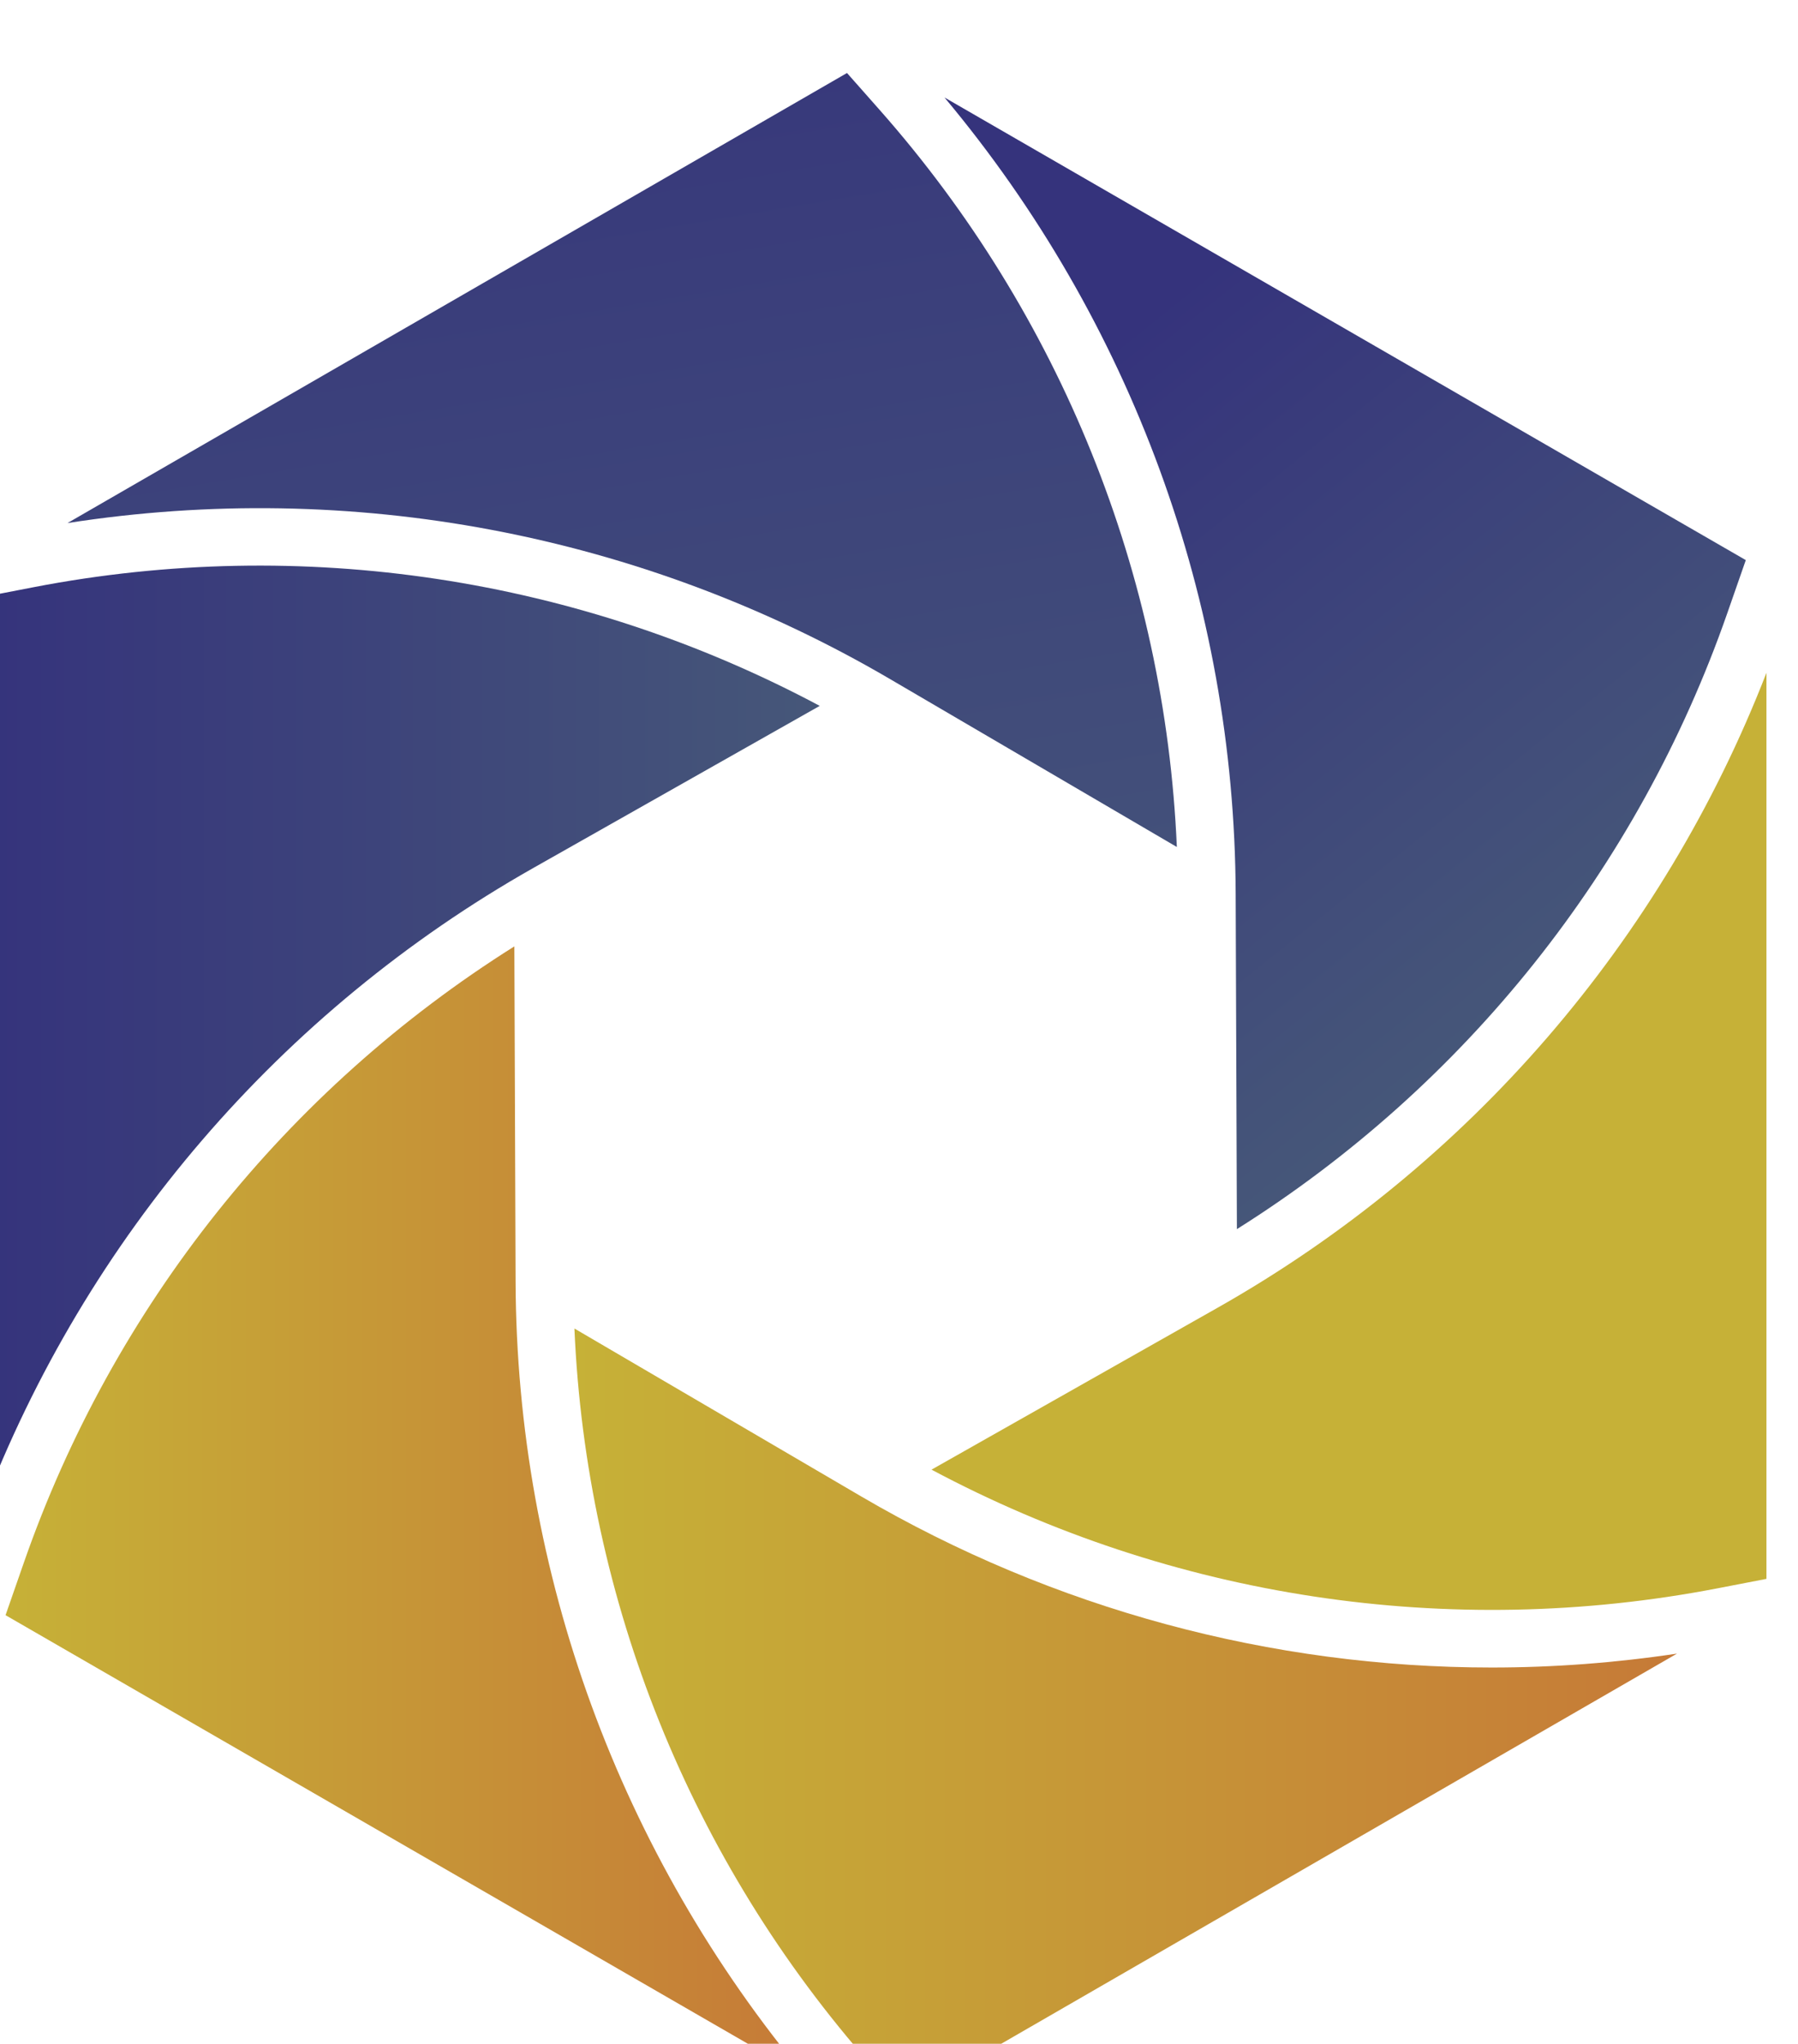 <?xml version="1.0" encoding="UTF-8" standalone="no"?>
<!-- Created with Inkscape (http://www.inkscape.org/) -->

<svg
   width="29.603mm"
   height="33.649mm"
   viewBox="0 0 29.603 33.649"
   version="1.1"
   id="svg8424"
   inkscape:version="1.2.2 (b0a8486541, 2022-12-01)"
   sodipodi:docname="logo.svg"
   xmlns:inkscape="http://www.inkscape.org/namespaces/inkscape"
   xmlns:sodipodi="http://sodipodi.sourceforge.net/DTD/sodipodi-0.dtd"
   xmlns:xlink="http://www.w3.org/1999/xlink"
   xmlns="http://www.w3.org/2000/svg"
   xmlns:svg="http://www.w3.org/2000/svg">
  <sodipodi:namedview
     id="namedview8426"
     pagecolor="#ffffff"
     bordercolor="#666666"
     borderopacity="1.0"
     inkscape:showpageshadow="2"
     inkscape:pageopacity="0.0"
     inkscape:pagecheckerboard="0"
     inkscape:deskcolor="#d1d1d1"
     inkscape:document-units="mm"
     showgrid="false"
     inkscape:zoom="3.0253367"
     inkscape:cx="-9.5857099"
     inkscape:cy="88.25464"
     inkscape:window-width="1920"
     inkscape:window-height="972"
     inkscape:window-x="0"
     inkscape:window-y="41"
     inkscape:window-maximized="1"
     inkscape:current-layer="layer1" />
  <defs
     id="defs8421">
    <linearGradient
       inkscape:collect="always"
       id="linearGradient12905">
      <stop
         style="stop-color:#c6e537;stop-opacity:1;"
         offset="0"
         id="stop12901" />
      <stop
         style="stop-color:#c67a37;stop-opacity:1;"
         offset="1"
         id="stop12903" />
    </linearGradient>
    <linearGradient
       inkscape:collect="always"
       id="linearGradient12899">
      <stop
         style="stop-color:#c6d728;stop-opacity:1;"
         offset="0"
         id="stop12895" />
      <stop
         style="stop-color:#c6ff37;stop-opacity:1;"
         offset="1"
         id="stop12897" />
    </linearGradient>
    <linearGradient
       inkscape:collect="always"
       id="linearGradient10234">
      <stop
         style="stop-color:#c6b137;stop-opacity:1;"
         offset="0"
         id="stop10230" />
      <stop
         style="stop-color:#c67a37;stop-opacity:1;"
         offset="1"
         id="stop10232" />
    </linearGradient>
    <linearGradient
       inkscape:collect="always"
       id="linearGradient10226">
      <stop
         style="stop-color:#c6b137;stop-opacity:1;"
         offset="0"
         id="stop10222" />
      <stop
         style="stop-color:#c67a37;stop-opacity:1;"
         offset="1"
         id="stop10224" />
    </linearGradient>
    <linearGradient
       inkscape:collect="always"
       id="linearGradient10218">
      <stop
         style="stop-color:#35337c;stop-opacity:1;"
         offset="0"
         id="stop10214" />
      <stop
         style="stop-color:#465779;stop-opacity:1;"
         offset="1"
         id="stop10216" />
    </linearGradient>
    <linearGradient
       inkscape:collect="always"
       id="linearGradient10151">
      <stop
         style="stop-color:#35337c;stop-opacity:1;"
         offset="0"
         id="stop10147" />
      <stop
         style="stop-color:#465779;stop-opacity:1;"
         offset="1"
         id="stop10149" />
    </linearGradient>
    <linearGradient
       inkscape:collect="always"
       id="linearGradient9415">
      <stop
         style="stop-color:#35337c;stop-opacity:1;"
         offset="0"
         id="stop9411" />
      <stop
         style="stop-color:#465779;stop-opacity:1;"
         offset="1"
         id="stop9413" />
    </linearGradient>
    <clipPath
       clipPathUnits="userSpaceOnUse"
       id="clipPath5899">
      <path
         d="m 1280.79,3918.08 c -107.35,-67.51 -188.78,-169.51 -230.69,-289.75 l -8.66,-24.86 376.7,-217.49 c -87.74,104.96 -136.27,237.18 -136.77,374.34 z"
         id="path5897" />
    </clipPath>
    <clipPath
       clipPathUnits="userSpaceOnUse"
       id="clipPath5921">
      <path
         d="m 1457.5,4043.83 134.93,-79 c -5.52,128.06 -54.71,250.49 -139.92,346.85 l -15.24,17.24 -366.69,-211.71 c 133.4,20.77 270.01,-4.93 386.92,-73.38 z"
         id="path5919" />
    </clipPath>
    <clipPath
       clipPathUnits="userSpaceOnUse"
       id="clipPath5941">
      <path
         d="m 1289.76,3954.99 134.68,76.22 c -113.07,60.33 -243.47,80.22 -369.78,55.83 l -24,-4.64 v -428.76 c 48.7,127.39 140.09,233.99 259.1,301.35 z"
         id="path5939" />
    </clipPath>
    <clipPath
       clipPathUnits="userSpaceOnUse"
       id="clipPath5961">
      <path
         d="m 1620.68,3785.07 c 107.35,67.5 188.78,169.51 230.69,289.75 l 8.7,24.96 -376.94,217.62 C 1571,4212.41 1619.6,4080.09 1620.1,3942.83 Z"
         id="path5959" />
    </clipPath>
    <clipPath
       clipPathUnits="userSpaceOnUse"
       id="clipPath5981">
      <path
         d="m 1740.56,3578.85 c -103.59,0 -206,27.43 -296.59,80.47 l -134.93,79 c 5.52,-128.06 54.71,-250.49 139.92,-346.86 l 14.49,-16.37 364.25,210.3 c -28.98,-4.35 -58.11,-6.54 -87.14,-6.54 z"
         id="path5979" />
    </clipPath>
    <clipPath
       clipPathUnits="userSpaceOnUse"
       id="clipPath6003">
      <path
         d="m 1611.72,3748.16 -134.69,-76.23 c 113.07,-60.33 243.48,-80.21 369.78,-55.82 l 22.98,4.44 v 426.23 c -48.95,-126.18 -139.91,-231.74 -258.07,-298.62 z"
         id="path6001" />
    </clipPath>
    <linearGradient
       inkscape:collect="always"
       xlink:href="#linearGradient9415"
       id="linearGradient9417"
       x1="1565.243"
       y1="4205.212"
       x2="1797.462"
       y2="3916.462"
       gradientUnits="userSpaceOnUse" />
    <linearGradient
       inkscape:collect="always"
       xlink:href="#linearGradient10151"
       id="linearGradient10153"
       x1="1070.58"
       y1="4146.875"
       x2="1592.43"
       y2="4146.875"
       gradientUnits="userSpaceOnUse" />
    <linearGradient
       inkscape:collect="always"
       xlink:href="#linearGradient10151"
       id="linearGradient10155"
       gradientUnits="userSpaceOnUse"
       x1="1267.913"
       y1="4402.149"
       x2="1366.805"
       y2="3812.521" />
    <linearGradient
       inkscape:collect="always"
       xlink:href="#linearGradient10218"
       id="linearGradient10220"
       x1="1030.66"
       y1="3875.419"
       x2="1424.44"
       y2="3875.419"
       gradientUnits="userSpaceOnUse" />
    <linearGradient
       inkscape:collect="always"
       xlink:href="#linearGradient12899"
       id="linearGradient10228"
       x1="1041.44"
       y1="3652.03"
       x2="1418.14"
       y2="3652.03"
       gradientUnits="userSpaceOnUse" />
    <linearGradient
       inkscape:collect="always"
       xlink:href="#linearGradient10234"
       id="linearGradient10236"
       x1="1309.04"
       y1="3556.705"
       x2="1827.7"
       y2="3556.705"
       gradientUnits="userSpaceOnUse" />
    <linearGradient
       inkscape:collect="always"
       xlink:href="#linearGradient10226"
       id="linearGradient10609"
       gradientUnits="userSpaceOnUse"
       x1="1041.44"
       y1="3652.03"
       x2="1418.14"
       y2="3652.03" />
    <linearGradient
       inkscape:collect="always"
       xlink:href="#linearGradient12905"
       id="linearGradient10611"
       gradientUnits="userSpaceOnUse"
       x1="1041.44"
       y1="3652.03"
       x2="1418.14"
       y2="3652.03" />
    <linearGradient
       inkscape:collect="always"
       xlink:href="#linearGradient10151"
       id="linearGradient10613"
       gradientUnits="userSpaceOnUse"
       x1="1070.58"
       y1="4146.875"
       x2="1592.43"
       y2="4146.875" />
    <linearGradient
       inkscape:collect="always"
       xlink:href="#linearGradient10218"
       id="linearGradient10615"
       gradientUnits="userSpaceOnUse"
       x1="1030.66"
       y1="3875.419"
       x2="1424.44"
       y2="3875.419" />
    <linearGradient
       inkscape:collect="always"
       xlink:href="#linearGradient10218"
       id="linearGradient10617"
       gradientUnits="userSpaceOnUse"
       x1="1030.66"
       y1="3875.419"
       x2="1424.44"
       y2="3875.419" />
    <linearGradient
       inkscape:collect="always"
       xlink:href="#linearGradient9415"
       id="linearGradient10619"
       gradientUnits="userSpaceOnUse"
       x1="1565.243"
       y1="4205.212"
       x2="1797.462"
       y2="3916.462" />
    <linearGradient
       inkscape:collect="always"
       xlink:href="#linearGradient9415"
       id="linearGradient10621"
       gradientUnits="userSpaceOnUse"
       x1="1565.243"
       y1="4205.212"
       x2="1797.462"
       y2="3916.462" />
    <linearGradient
       inkscape:collect="always"
       xlink:href="#linearGradient10234"
       id="linearGradient10623"
       gradientUnits="userSpaceOnUse"
       x1="1309.04"
       y1="3556.705"
       x2="1827.7"
       y2="3556.705" />
    <linearGradient
       inkscape:collect="always"
       xlink:href="#linearGradient10234"
       id="linearGradient10625"
       gradientUnits="userSpaceOnUse"
       x1="1309.04"
       y1="3556.705"
       x2="1827.7"
       y2="3556.705" />
  </defs>
  <g
     inkscape:label="Layer 1"
     inkscape:groupmode="layer"
     id="layer1"
     transform="translate(-116.323,-90.675)">
    <g
       id="g5893"
       style="fill:url(#linearGradient10228);fill-opacity:1"
       transform="matrix(0.035,0,0,-0.035,79.964,243.389)">
      <g
         id="g5895"
         clip-path="url(#clipPath5899)"
         style="fill:url(#linearGradient10611);fill-opacity:1">
        <path
           d="m 1280.79,3918.08 c -107.35,-67.51 -188.78,-169.51 -230.69,-289.75 l -8.66,-24.86 376.7,-217.49 c -87.74,104.96 -136.27,237.18 -136.77,374.34 l -0.58,157.76"
           style="fill:url(#linearGradient10609);fill-opacity:1;fill-rule:nonzero;stroke:none"
           id="path5913" />
      </g>
    </g>
    <g
       id="g5915"
       style="fill:url(#linearGradient10153);fill-opacity:1"
       transform="matrix(0.035,0,0,-0.035,79.964,243.389)">
      <g
         id="g5917"
         clip-path="url(#clipPath5921)"
         style="fill:url(#linearGradient10613);fill-opacity:1">
        <path
           d="m 1457.5,4043.83 134.93,-79 c -5.52,128.06 -54.71,250.49 -139.92,346.85 l -15.24,17.24 -366.69,-211.71 c 133.4,20.77 270.01,-4.93 386.92,-73.38"
           style="fill:url(#linearGradient10155);fill-opacity:1;fill-rule:nonzero;stroke:none"
           id="path5933" />
      </g>
    </g>
    <g
       id="g5935"
       style="fill:url(#linearGradient10220);fill-opacity:1"
       transform="matrix(0.035,0,0,-0.035,79.964,243.389)">
      <g
         id="g5937"
         clip-path="url(#clipPath5941)"
         style="fill:url(#linearGradient10617);fill-opacity:1">
        <path
           d="m 1289.76,3954.99 134.68,76.22 c -113.07,60.33 -243.47,80.22 -369.78,55.83 l -24,-4.64 v -428.76 c 48.7,127.39 140.09,233.99 259.1,301.35"
           style="fill:url(#linearGradient10615);fill-opacity:1;fill-rule:nonzero;stroke:none"
           id="path5953" />
      </g>
    </g>
    <g
       id="g5955"
       style="fill:url(#linearGradient9417);fill-opacity:1"
       transform="matrix(0.035,0,0,-0.035,79.964,243.389)">
      <g
         id="g5957"
         clip-path="url(#clipPath5961)"
         style="fill:url(#linearGradient10621);fill-opacity:1">
        <path
           d="m 1620.68,3785.07 c 107.35,67.5 188.78,169.51 230.69,289.75 l 8.7,24.96 -376.94,217.62 C 1571,4212.41 1619.6,4080.09 1620.1,3942.83 l 0.58,-157.76"
           style="fill:url(#linearGradient10619);fill-opacity:1;fill-rule:nonzero;stroke:none"
           id="path5973" />
      </g>
    </g>
    <g
       id="g5975"
       style="fill:url(#linearGradient10236);fill-opacity:1"
       transform="matrix(0.035,0,0,-0.035,79.964,243.389)">
      <g
         id="g5977"
         clip-path="url(#clipPath5981)"
         style="fill:url(#linearGradient10625);fill-opacity:1">
        <path
           d="m 1740.56,3578.85 c -103.59,0 -206,27.43 -296.59,80.47 l -134.93,79 c 5.52,-128.06 54.71,-250.49 139.92,-346.86 l 14.49,-16.37 364.25,210.3 c -28.98,-4.35 -58.11,-6.54 -87.14,-6.54"
           style="fill:url(#linearGradient10623);fill-opacity:1;fill-rule:nonzero;stroke:none"
           id="path5995" />
      </g>
    </g>
    <g
       id="g5997"
       style="fill:#c6b137;fill-opacity:1"
       transform="matrix(0.035,0,0,-0.035,79.964,243.389)">
      <g
         id="g5999"
         clip-path="url(#clipPath6003)"
         style="fill:#c6b137;fill-opacity:1">
        <path
           d="m 1611.72,3748.16 -134.69,-76.23 c 113.07,-60.33 243.48,-80.21 369.78,-55.82 l 22.98,4.44 v 426.23 c -48.95,-126.18 -139.91,-231.74 -258.07,-298.62"
           style="fill:#c6b137;fill-opacity:1;fill-rule:nonzero;stroke:none"
           id="path6017" />
      </g>
    </g>
  </g>
</svg>
